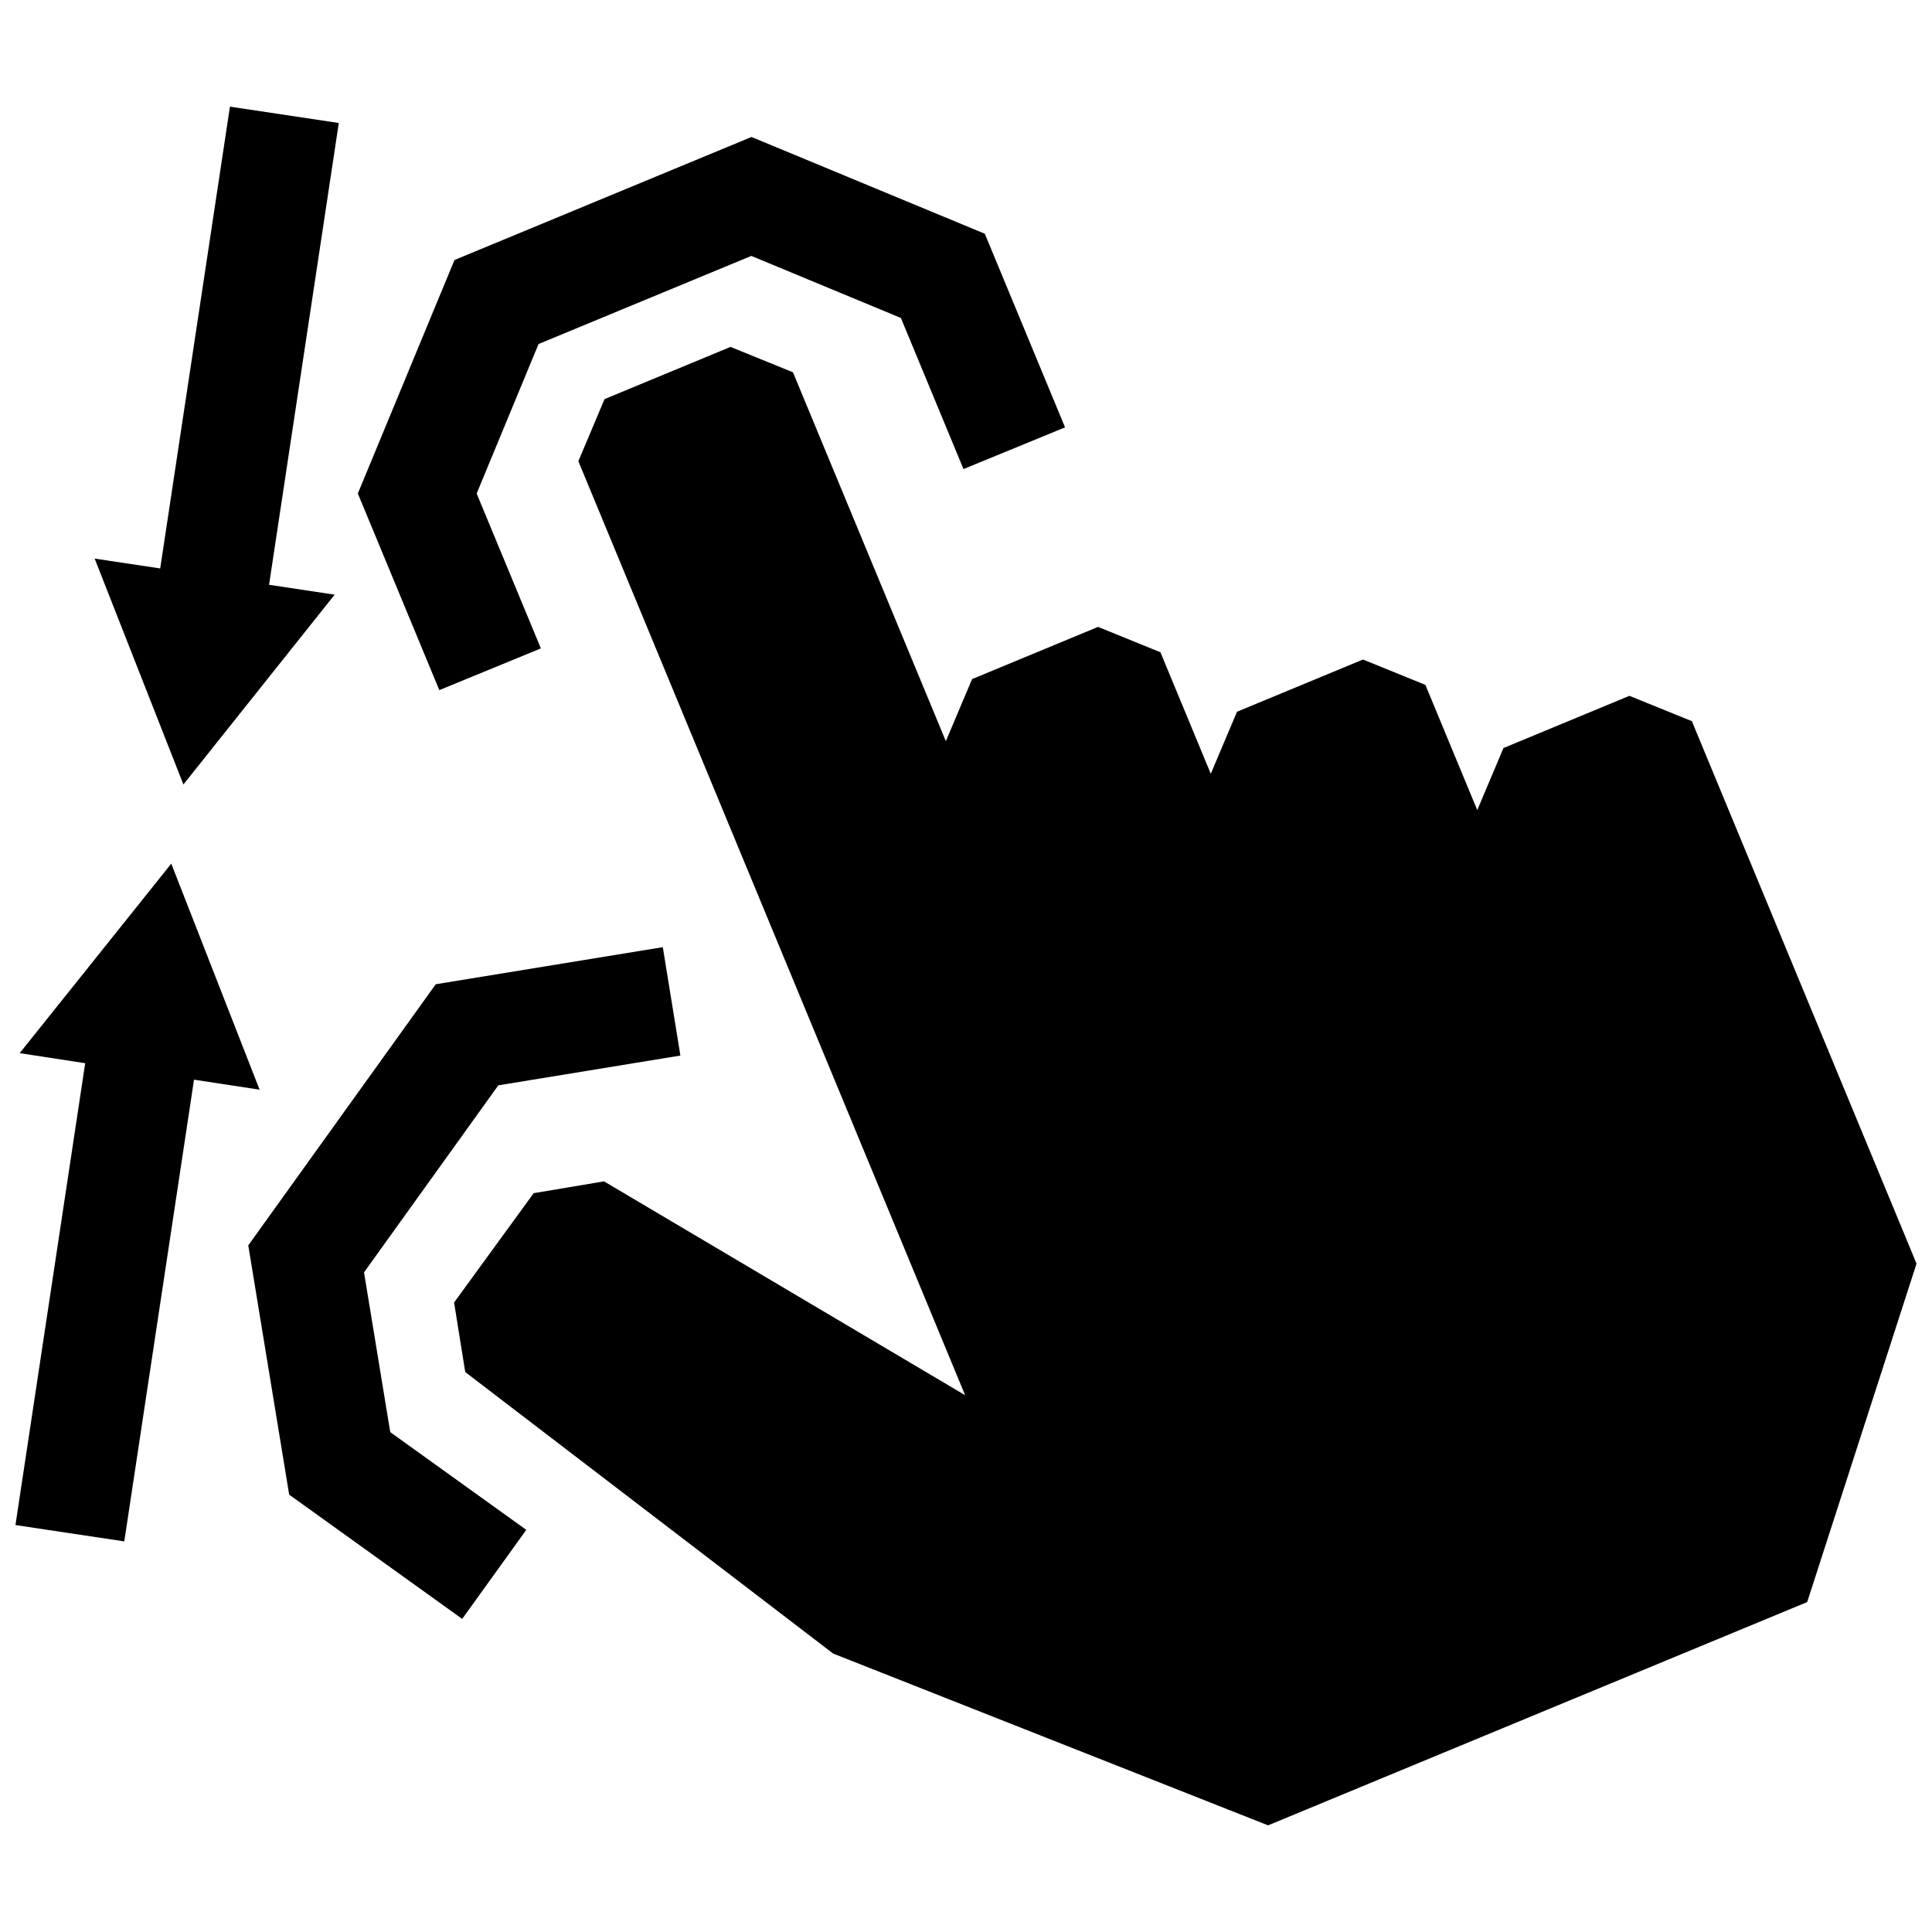 <?xml version="1.0" encoding="UTF-8"?>
<!-- Uploaded to: SVG Repo, www.svgrepo.com, Generator: SVG Repo Mixer Tools -->
<svg width="800px" height="800px" version="1.1" viewBox="144 144 512 512" xmlns="http://www.w3.org/2000/svg">
 <defs>
  <clipPath id="a">
   <path d="m148.09 172h503.81v456h-503.81z"/>
  </clipPath>
 </defs>
 <g clip-path="url(#a)">
  <path d="m270.32 274.79 16.402-39.621 56.387-23.348 39.641 16.445 16.586 40.043 26.914-11.055-21.262-51.309-61.828-25.645-78.715 32.605-25.613 61.879 21.594 52.105 26.914-11.055zm-55.016 24.184 18.48-122.38-28.848-4.332-18.48 122.38-17.371-2.609 23.52 59.863 40.082-50.301zm-2.508 133.8-23.406-59.902-40.172 50.219 17.359 2.672-18.48 122.39 28.84 4.332 18.48-122.36zm46.684-27.941-49.688 69.203 10.844 66.059 45.848 32.93 16.988-23.598-36.051-25.895-6.953-42.34 35.59-49.566 48.254-7.891-4.664-28.727zm105.32 177.38 115.26 45.523 142.86-59.168 28.98-89.695-59.539-143.76-16.547-6.711-33.383 13.836-6.941 16.445-13.742-33.18-16.535-6.723-33.391 13.836-6.953 16.445-13.34-32.203-16.535-6.723-33.383 13.836-6.953 16.445-40.516-97.758-16.547-6.723-33.383 13.836-6.941 16.453 102.5 247.52-95.695-56.668-18.641 3.125-21.098 28.98 2.961 18.43z" fill-rule="evenodd"/>
 </g>
</svg>